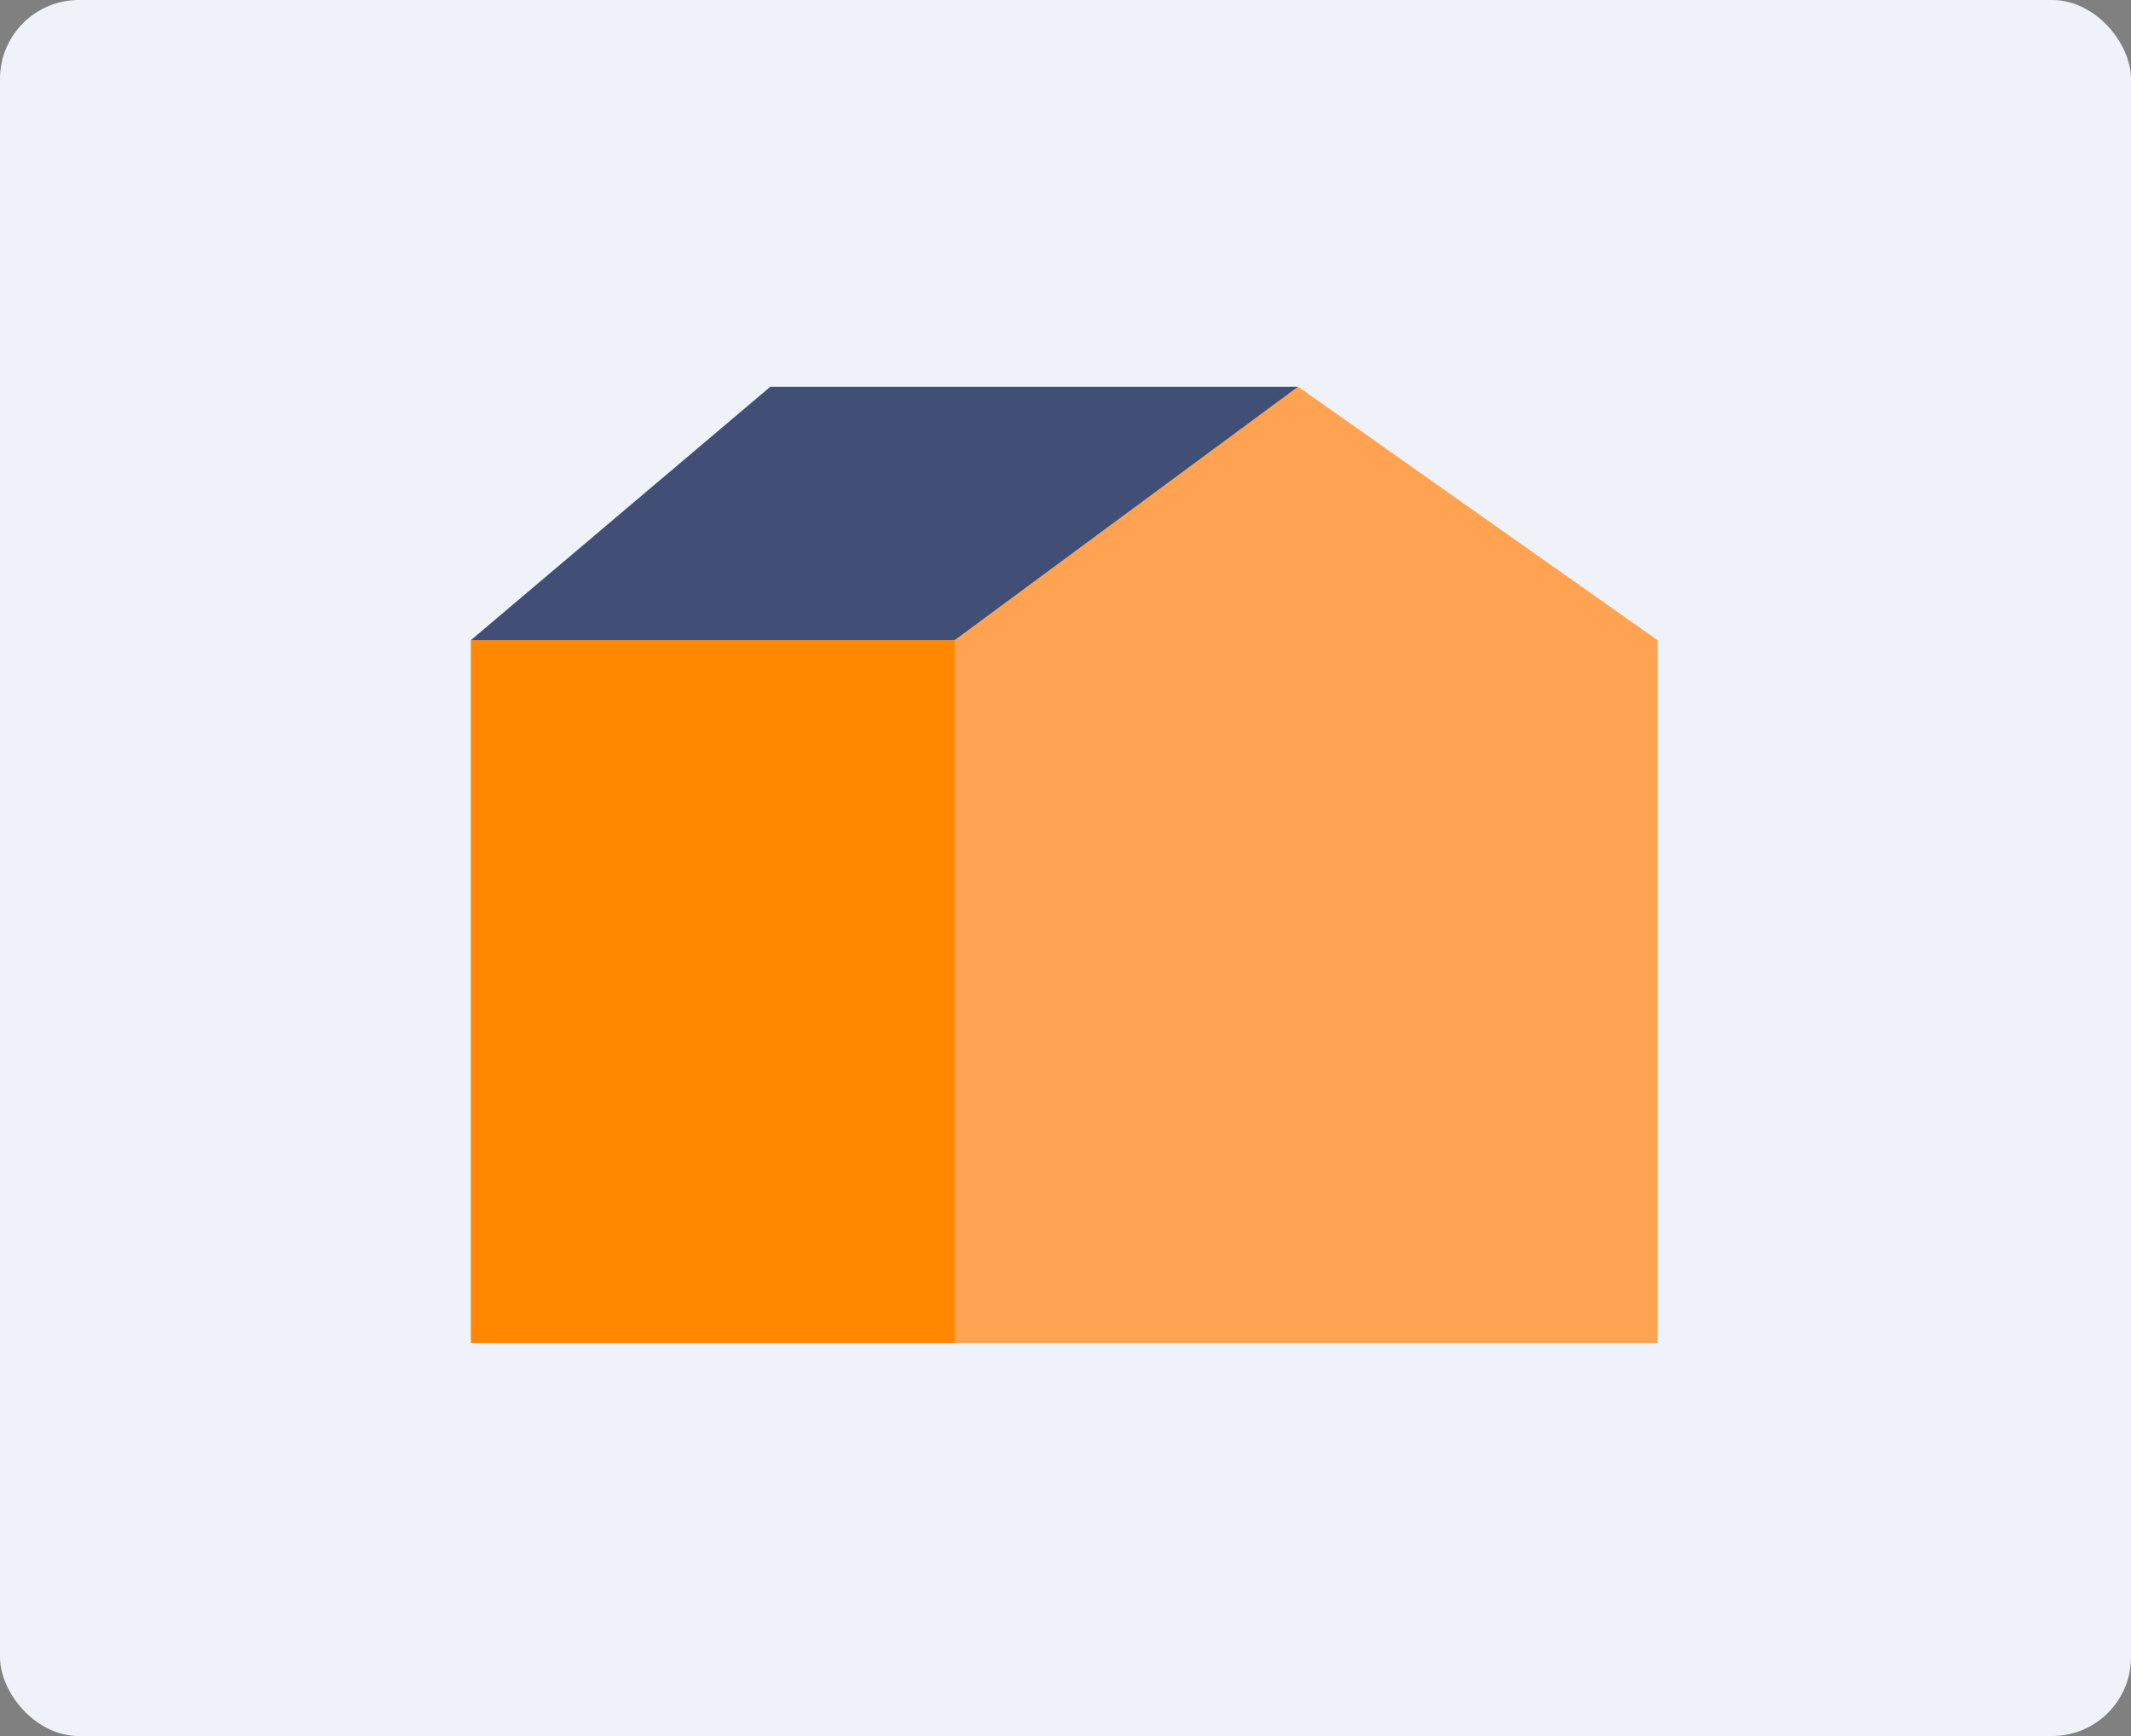 <?xml version="1.0" encoding="UTF-8"?> <svg xmlns="http://www.w3.org/2000/svg" width="270" height="220" viewBox="0 0 270 220" fill="none"><rect x="0" y="0" width="270" height="220" fill="#808080" stroke="none"/><g clip-path="url(#clip0_1756_1036)"><rect width="270" height="220" rx="10" fill="#EFF2F9"></rect><path d="M120.962 81.129H59.655V170.199H120.962V81.129Z" fill="#FF8800"></path><path d="M210 170.202H120.962V81.129L164.474 49.007L210 81.129V170.202Z" fill="#FFA352"></path><path d="M164.474 49.007H97.607L59.655 81.129H120.962L164.474 49.007Z" fill="#414E75"></path></g><defs><clipPath id="clip0_1756_1036"><rect width="270" height="220" fill="white"></rect></clipPath></defs></svg> 
